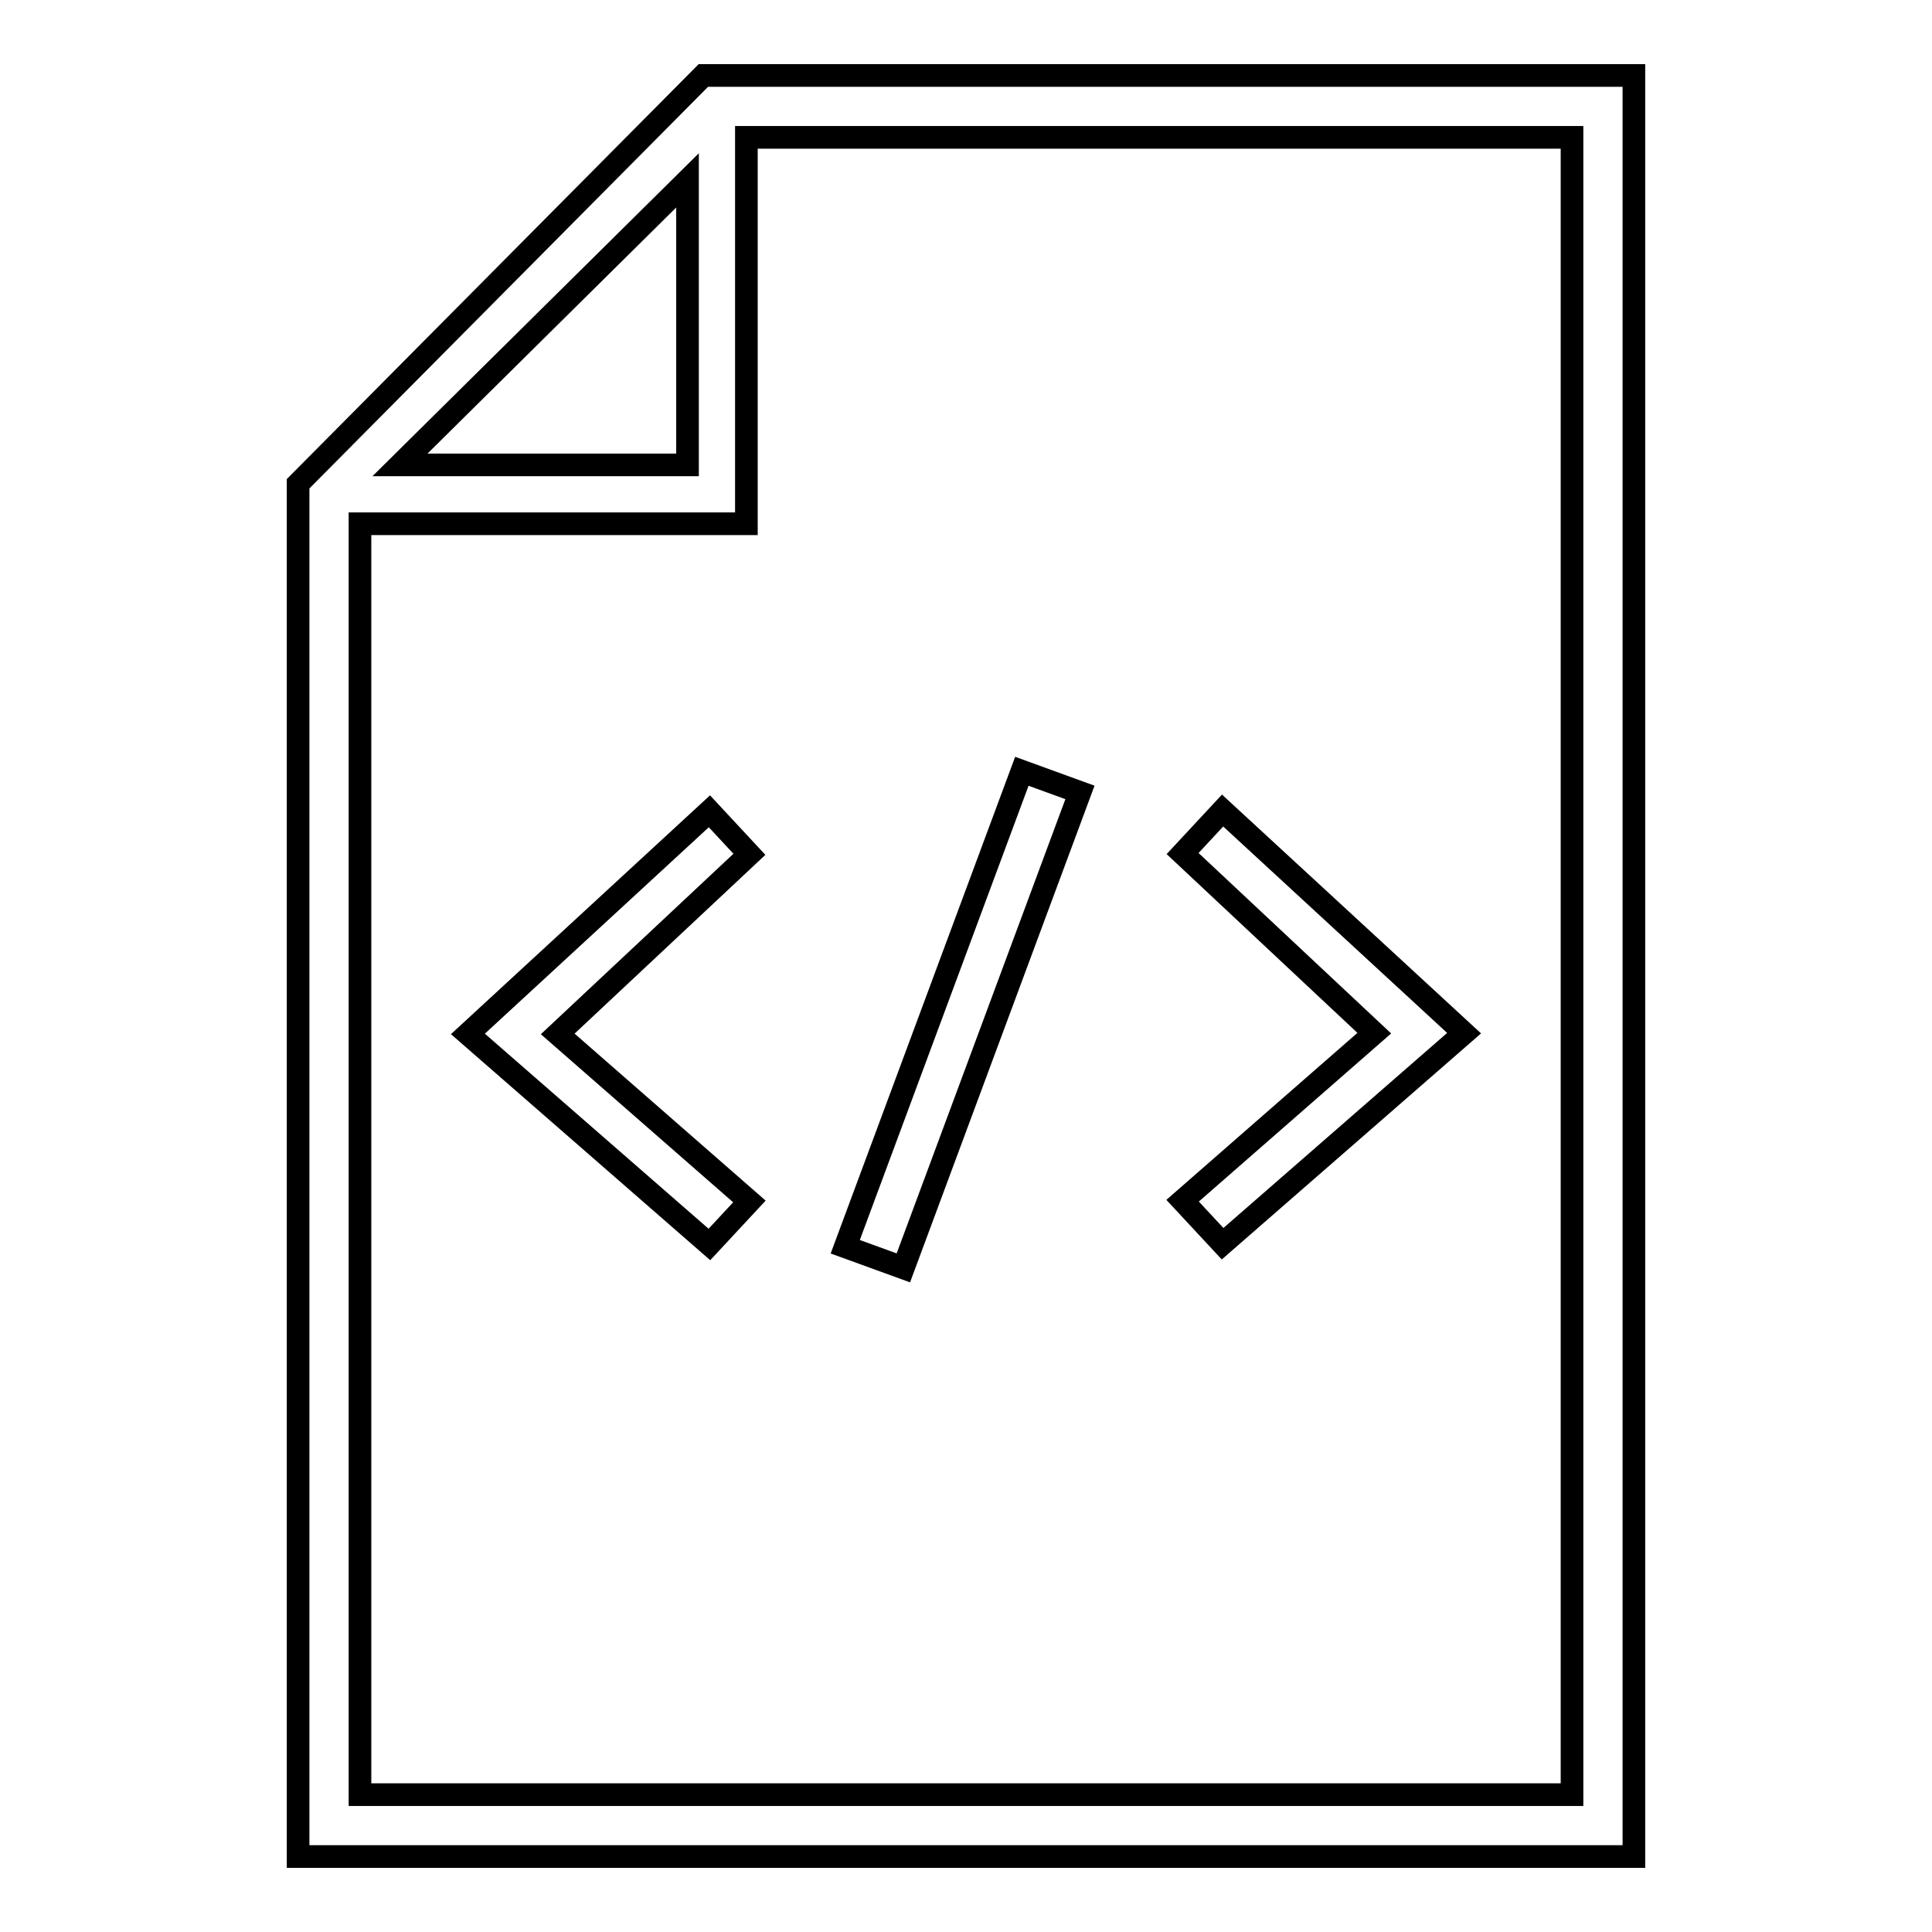 <?xml version="1.0" encoding="utf-8"?>
<!-- Svg Vector Icons : http://www.onlinewebfonts.com/icon -->
<!DOCTYPE svg PUBLIC "-//W3C//DTD SVG 1.1//EN" "http://www.w3.org/Graphics/SVG/1.1/DTD/svg11.dtd">
<svg version="1.1" xmlns="http://www.w3.org/2000/svg" xmlns:xlink="http://www.w3.org/1999/xlink" x="0px" y="0px" viewBox="0 0 256 256" enable-background="new 0 0 256 256" xml:space="preserve">
<g><g><path stroke-width="3" fill-opacity="0" stroke="#000000"  d="M93.2,10L39.5,64.1V246h177V10H93.2L93.2,10z M91.1,23.9v37.7H53L91.1,23.9z M208.3,237.8H47.7V69.4h51.2V18.2h109.4V237.8z"/><path stroke-width="3" fill-opacity="0" stroke="#000000"  d="M112,165.2l23.4-63l7.7,2.8l-23.4,63L112,165.2L112,165.2z"/><path stroke-width="3" fill-opacity="0" stroke="#000000"  d="M156.7,159.1l5.3,5.7l32-27.9l-32-29.5l-5.3,5.7l25.4,23.8L156.7,159.1z"/><path stroke-width="3" fill-opacity="0" stroke="#000000"  d="M94,107.5L62,137l32,27.9l5.3-5.7L73.9,137l25.4-23.8L94,107.5z"/></g></g>
</svg>